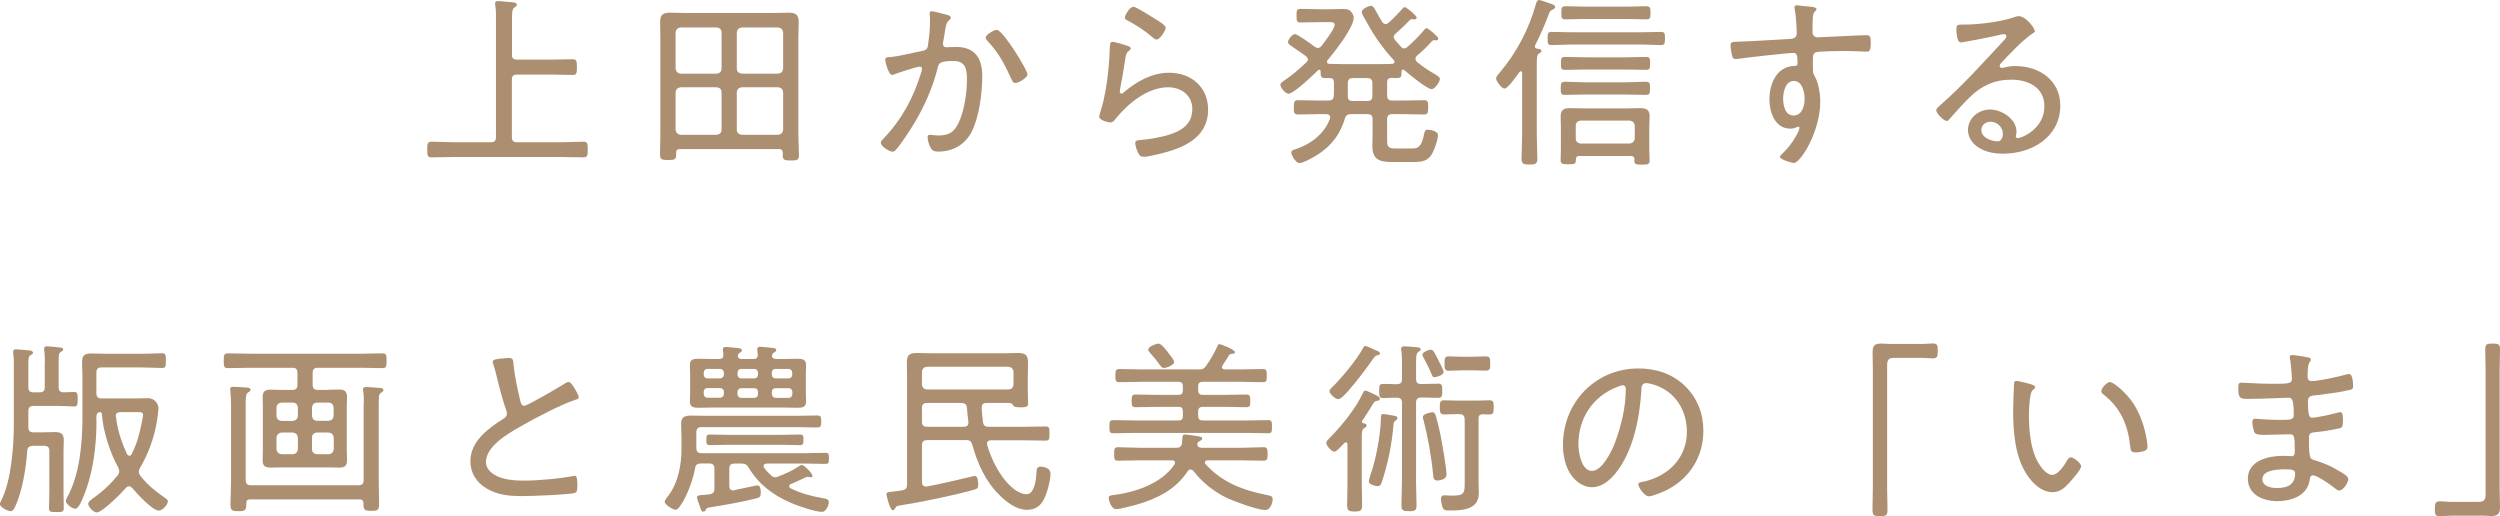 <?xml version="1.0" encoding="UTF-8"?><svg id="b" xmlns="http://www.w3.org/2000/svg" width="216.85" height="44.77" viewBox="0 0 216.85 44.77"><g id="c"><g opacity=".8"><path d="M44.4,4.74c0,.3.13.43.45.43h2.96c.62,0,1.23-.03,1.86-.03.35,0,.37.16.37.69s-.02.67-.37.67c-.61,0-1.23-.03-1.86-.03h-2.96c-.32,0-.45.13-.45.43v4.99c0,.32.13.45.45.45h3.81c.66,0,1.3-.05,1.95-.05.35,0,.37.18.37.69s-.02.67-.37.67c-.66,0-1.3-.03-1.95-.03h-9.28c-.66,0-1.3.03-1.95.03-.35,0-.37-.16-.37-.67s.02-.69.37-.69c.66,0,1.3.05,1.95.05h3.19c.32,0,.45-.13.45-.45V1.97c0-.51.02-1.06-.06-1.5,0-.03-.02-.1-.02-.14,0-.19.11-.24.29-.24s.5.05.67.06c.1,0,.18.02.26.02.4.03.67.05.67.24,0,.11-.08.16-.21.24-.19.14-.21.42-.21,1.04v3.06Z" fill="#97724d" stroke-width="0"/><path d="M67.89,13.22c0-.21-.11-.29-.32-.29h-8.6c-.21,0-.32.08-.32.3v.19c0,.43-.16.46-.7.46s-.7-.05-.7-.46c0-.61.03-1.2.03-1.79V3.31c0-.45-.02-.9-.02-1.36,0-.67.22-.85.88-.85.5,0,.98.03,1.47.03h7.3c.5,0,.98-.03,1.46-.03.61,0,.91.14.91.8,0,.48-.03.94-.03,1.41v8.36c0,.59.05,1.18.05,1.79,0,.43-.16.46-.7.46-.58,0-.7-.05-.7-.46v-.24ZM62.59,2.83c0-.27-.16-.42-.43-.45h-3.11c-.27.03-.42.18-.45.45v3.11c.03.27.18.42.45.45h3.11c.27-.03.43-.18.43-.45v-3.11ZM62.59,8.02c0-.29-.16-.42-.43-.45h-3.11c-.27.03-.42.16-.45.45v3.22c.03.27.18.42.45.45h3.11c.27-.03.43-.18.43-.45v-3.22ZM67.48,6.39c.29-.03.42-.18.45-.45v-3.11c-.03-.27-.16-.42-.45-.45h-3.12c-.29.03-.42.18-.45.45v3.11c0,.27.16.42.45.45h3.12ZM63.91,11.24c0,.27.16.42.45.45h3.12c.29-.03.42-.18.45-.45v-3.22c-.03-.29-.16-.42-.45-.45h-3.12c-.29.03-.42.16-.45.45v3.22Z" fill="#97724d" stroke-width="0"/><path d="M82.05,1.26c.13.03.42.1.42.27,0,.1-.06.16-.14.22-.26.21-.3.53-.38,1.06-.03.24-.08.5-.14.82,0,.05-.02.13-.02.18,0,.18.11.29.29.29.11,0,.53-.03.83-.03,1.65,0,2.29.96,2.29,2.53,0,1.47-.26,3.57-.94,4.87-.59,1.1-1.63,1.68-2.88,1.68-.32,0-.5-.05-.66-.34-.13-.22-.26-.64-.26-.91,0-.11.05-.21.18-.21.14,0,.42.06.77.06.91,0,1.36-.3,1.74-1.1.48-.98.72-2.59.72-3.68,0-.9-.06-1.68-1.17-1.68-1.17,0-1.26.19-1.36.56-.4,1.67-1.18,3.44-2.08,4.91-.35.58-1.14,1.79-1.58,2.27-.08.06-.16.13-.27.13-.24,0-1.01-.46-1.01-.77,0-.13.13-.26.22-.35,1.6-1.68,2.64-3.59,3.3-5.81.02-.08.06-.19.06-.27,0-.1-.08-.18-.19-.18-.29,0-1.89.54-2.22.67-.05.02-.13.05-.18.05-.34,0-.61-1.18-.61-1.33,0-.22.27-.21.42-.22.78-.06,1.97-.38,2.79-.53.51-.1.48-.32.54-.79.08-.51.14-1.28.14-1.81,0-.19,0-.38-.03-.58v-.08c0-.1.05-.19.16-.19.14,0,1.06.24,1.26.29ZM89.13,6.45c0,.29-.77.75-1.06.75-.19,0-.27-.18-.34-.34-.62-1.34-1.06-2.22-2.1-3.34-.06-.06-.13-.16-.13-.26,0-.26.72-.67.96-.67.53,0,2.66,3.47,2.66,3.86Z" fill="#97724d" stroke-width="0"/><path d="M97.81,3.99c.11.03.27.08.27.21,0,.08-.05.13-.1.16-.27.21-.3.29-.37.72-.13.9-.29,1.79-.46,2.69,0,.06-.02.13-.02.19,0,.08.05.16.13.16s.14-.05.21-.1c1.1-.95,2.45-1.71,3.94-1.71,1.91,0,3.38,1.23,3.38,3.2,0,2.51-2.26,3.38-4.34,3.87-.3.06-.94.22-1.23.22-.3,0-.38-.11-.51-.37-.1-.19-.24-.59-.24-.82,0-.24.22-.24.4-.26.72-.06,1.44-.18,2.13-.35,1.23-.32,2.42-.86,2.42-2.34,0-1.2-.96-1.89-2.1-1.89-1.76,0-3.47,1.39-4.53,2.71-.11.14-.26.34-.46.34-.1,0-.99-.13-.99-.54,0-.02.3-.98.38-1.36.27-1.17.42-2.45.5-3.63.02-.27.02-.5.03-.69.02-.56.02-.77.26-.77.18,0,1.09.27,1.31.35ZM98.31.58c.21,0,1.6.88,1.89,1.06.22.14.91.53.91.77,0,.26-.51,1.02-.78,1.02-.16,0-.34-.18-.45-.27-.58-.5-1.3-.96-1.94-1.31-.18-.1-.37-.16-.37-.32,0-.21.42-.94.74-.94Z" fill="#97724d" stroke-width="0"/><path d="M113.44,5.15c0-.13-.08-.21-.18-.29-.4-.3-.72-.51-.96-.67-.4-.27-.58-.38-.58-.53,0-.21.34-.7.61-.7.22,0,1.46.9,1.7,1.09.1.06.18.11.3.11s.22-.08.3-.18c.24-.3,1.14-1.49,1.14-1.82,0-.22-.18-.24-.43-.24h-.82c-.58,0-1.14.03-1.71.03-.32,0-.35-.13-.35-.59s.02-.59.35-.59c.58,0,1.14.03,1.71.03h.93c.42,0,.72-.02.98-.02.32,0,.53.02.67.14.16.14.32.38.32.61,0,.88-1.67,2.98-2.26,3.68-.03.03-.06.08-.06.14,0,.13.08.18.21.19.38,0,.79.02,1.17.02h3.12c.38,0,.77,0,1.15-.02.1-.02.21-.05.21-.18,0-.06-.03-.1-.06-.14-1.17-1.28-1.83-2.31-2.64-3.81-.06-.1-.14-.24-.14-.37,0-.26.58-.53.78-.53s.27.13.5.54c.11.21.27.5.5.86.08.1.16.18.29.18.1,0,.18-.05.24-.11.48-.42.75-.71,1.17-1.17.06-.08.14-.19.26-.19s1.02.72,1.02.9c0,.13-.11.16-.21.16-.03,0-.13-.02-.19-.02-.08,0-.14.03-.19.08-.58.58-.64.66-1.26,1.2-.06.06-.14.16-.14.27,0,.08.05.16.1.24.18.21.37.42.54.62.08.08.16.13.27.13s.18-.05.26-.11c.53-.46,1.02-.96,1.47-1.49.05-.06.13-.16.21-.16.14,0,1.02.74,1.02.9,0,.13-.1.16-.19.16-.03,0-.1-.02-.16-.02-.08,0-.13.03-.19.08-.37.42-.86.9-1.3,1.26-.08.08-.14.16-.14.27,0,.13.06.21.14.29.53.43.99.74,1.58,1.07.13.1.4.22.4.4,0,.21-.42.88-.72.88-.4,0-2.02-1.34-2.38-1.66-.03-.02-.06-.03-.1-.03-.08,0-.11.06-.13.14,0,.4,0,.59-.37.59-.18,0-.34,0-.51-.02-.27.02-.37.13-.37.38v1.14c0,.32.13.45.45.45h.98c.59,0,1.18-.03,1.78-.03.34,0,.35.18.35.62s-.02.62-.35.62c-.59,0-1.18-.03-1.78-.03h-.98c-.32,0-.45.13-.45.45v1.79c0,.62.11.74.75.74h1.36c.51,0,.86-.03,1.1-1.26.05-.21.06-.37.32-.37.19,0,.88.11.88.46,0,.4-.3,1.26-.51,1.63-.35.62-.88.71-1.55.71h-1.95c-1.02,0-1.68-.19-1.68-1.36,0-.32.02-.64.02-.96v-1.38c0-.32-.13-.45-.45-.45h-1.42c-.3,0-.45.1-.54.4-.53,1.79-1.7,2.88-3.33,3.65-.16.08-.43.19-.61.19-.32,0-.7-.69-.7-.9,0-.18.13-.22.29-.27,1.33-.43,2.56-1.31,3.06-2.67,0-.05.02-.08.02-.13,0-.21-.16-.26-.34-.27h-.67c-.61,0-1.2.03-1.79.03-.34,0-.35-.18-.35-.62s.02-.62.35-.62c.59,0,1.18.03,1.79.03h.86c.29,0,.45-.1.46-.4.02-.13.02-.24.02-.35v-.83c-.03-.27-.1-.37-.37-.37h-.42c-.38,0-.37-.21-.37-.59,0-.06-.03-.13-.11-.13-.05,0-.06.02-.1.03-.38.38-2.13,2.05-2.56,2.05-.3,0-.72-.54-.72-.78,0-.14.13-.22.24-.3.72-.48,1.39-1.04,2.02-1.65.08-.08.14-.16.14-.27ZM117.36,6.77c-.32,0-.45.14-.45.45v1.12c0,.3.11.42.42.42h1.26c.32,0,.45-.13.45-.45v-1.09c0-.3-.13-.45-.45-.45h-1.23Z" fill="#97724d" stroke-width="0"/><path d="M132.03,6.34c0-.08-.03-.16-.11-.16-.06,0-.1.03-.13.08-.19.26-.99,1.42-1.28,1.42s-.74-.67-.74-.88c0-.16.18-.32.27-.45,1.5-1.75,2.59-3.83,3.2-6.05.05-.14.1-.3.27-.3.11,0,.7.22.85.27.26.08.54.16.54.35,0,.1-.14.18-.22.21-.24.11-.26.18-.37.48-.34.9-.7,1.74-1.14,2.59-.02.03-.03.1-.03.13,0,.18.14.19.21.19.13.02.35.03.35.21,0,.1-.08.13-.21.22-.18.11-.19.34-.19.98v6.05c0,.69.05,1.38.05,2.06,0,.48-.16.53-.67.53-.56,0-.7-.05-.7-.54,0-.69.05-1.38.05-2.05v-5.35ZM136.35,3.86c-.59,0-1.18.05-1.76.05-.34,0-.35-.14-.35-.58s.02-.56.35-.56c.58,0,1.17.03,1.76.03h5.96c.58,0,1.17-.03,1.76-.03.34,0,.35.14.35.56s-.02.58-.35.58c-.59,0-1.18-.05-1.76-.05h-5.96ZM137.48,8.2c-.58,0-1.15.03-1.75.03-.34,0-.35-.14-.35-.56s.02-.58.35-.58c.59,0,1.17.05,1.75.05h3.54c.58,0,1.15-.05,1.75-.05.35,0,.35.16.35.58s-.02.56-.35.56c-.58,0-1.17-.03-1.75-.03h-3.54ZM141.46,13.53h-4.45c-.21,0-.32.08-.32.3v.08c0,.34-.18.34-.66.34s-.66-.02-.66-.35.02-.66.02-.98v-1.97c0-.27-.02-.54-.02-.83,0-.56.24-.74.78-.74.35,0,.7.02,1.06.02h4.02c.35,0,.7-.02,1.06-.02.5,0,.8.14.8.69,0,.3-.03.59-.03.88v2c0,.32.03.64.03.96,0,.35-.16.37-.66.37-.45,0-.67,0-.67-.34,0-.05,0-.08.02-.11-.02-.22-.11-.3-.32-.3ZM137.49,6.03c-.58,0-1.17.03-1.74.03-.35,0-.35-.14-.35-.56s0-.56.35-.56c.58,0,1.17.03,1.74.03h3.54c.58,0,1.15-.03,1.75-.03.35,0,.35.16.35.56s-.02.56-.35.56c-.59,0-1.17-.03-1.75-.03h-3.54ZM137.19,1.65c-.46,0-.94.03-1.41.03-.35,0-.35-.18-.35-.56s0-.58.35-.58c.46,0,.94.03,1.41.03h4.21c.46,0,.94-.03,1.41-.03.35,0,.35.18.35.58s0,.56-.35.56c-.46,0-.94-.03-1.41-.03h-4.21ZM141.35,12.45c.27-.03.42-.18.45-.45v-1.09c-.03-.27-.18-.42-.45-.45h-4.24c-.27.03-.43.18-.43.45v1.09c0,.27.16.42.43.45h4.24Z" fill="#97724d" stroke-width="0"/><path d="M156.26.51c.26.05,1.3.03,1.3.27,0,.08-.05.13-.1.18-.1.1-.21.22-.22.59-.02.34-.02.8-.02,1.15v.11c0,.26.18.43.45.43.11,0,1.97-.1,2.29-.11.46-.02,1.55-.08,1.97-.08.29,0,.34.18.34.69,0,.77-.21.74-.37.74-.22,0-1.22-.06-1.95-.06-.35,0-2.22.03-2.43.11-.21.06-.27.3-.27.51,0,1.22-.03,1.25.16,1.58.34.59.48,1.52.48,2.19,0,2.58-1.7,5.33-2.3,5.33-.14,0-1.2-.3-1.2-.54,0-.1.26-.32.34-.4.82-.8,1.36-1.9,1.36-2.1,0-.05-.05-.11-.11-.11s-.13.03-.18.06c-.16.08-.35.11-.51.11-1.33,0-1.81-1.44-1.81-2.54,0-1.33.61-2.85,2.15-2.9.06,0,.29.02.29-.19,0-.75-.06-.94-.37-.94-.45,0-4.19.42-4.77.51-.08.02-.16.02-.22.02-.27,0-.29-.18-.34-.38-.06-.24-.11-.56-.11-.82,0-.27.13-.29.58-.3,1.52-.05,3.03-.16,4.55-.24.34-.02.61-.1.61-.51,0-.51-.08-1.6-.18-2.1-.02-.05-.02-.08-.02-.13,0-.11.08-.18.19-.18.1,0,.35.03.45.05ZM154.67,8.55c0,.58.16,1.47.9,1.47s.96-.83.96-1.42-.19-1.58-.93-1.58-.93.98-.93,1.54Z" fill="#97724d" stroke-width="0"/><path d="M176.52,2.69c0,.1-.22.22-.3.27-.75.5-2.03,1.84-2.66,2.53-.05.06-.11.14-.11.24s.1.16.19.16c.05,0,.21-.03.27-.05.29-.08.62-.11.91-.11,2.05,0,3.89,1.23,3.89,3.42,0,2.72-2.45,4.18-4.95,4.18-.8,0-1.63-.14-2.29-.64-.45-.32-.77-.85-.77-1.41,0-1.02.91-1.78,1.91-1.78s2.3.8,2.3,1.92c0,.22-.06.34-.06.4,0,.1.06.16.16.16.34,0,2.32-.78,2.32-2.77,0-1.63-1.41-2.3-2.87-2.3s-2.61.53-3.62,1.54c-.59.58-1.15,1.2-1.7,1.83-.1.11-.16.21-.26.21-.32,0-.93-.69-.93-.91,0-.18.21-.32.32-.43,2-1.75,3.76-3.73,5.57-5.67.08-.1.19-.19.19-.34,0-.13-.11-.18-.22-.18-.08,0-.22.03-.3.05-.99.24-2.02.42-3.03.61-.1.02-.3.06-.4.06-.35,0-.38-.9-.38-1.15,0-.37.08-.4.53-.4h.29c1.07,0,3.03-.24,4.03-.59.16-.05.38-.14.56-.14.61,0,1.39,1.04,1.39,1.3ZM172.64,10.56c-.42,0-.78.3-.78.72,0,.66.88.98,1.42.98.32,0,.45-.37.45-.64,0-.61-.5-1.06-1.09-1.06Z" fill="#97724d" stroke-width="0"/><path d="M3.89,31.5c0-.38,0-.77-.06-1.14v-.13c0-.16.11-.19.24-.19.18,0,.88.06,1.09.1.11,0,.32.02.32.18,0,.1-.1.13-.21.21-.16.1-.18.26-.18.69v2.38c0,.29.11.42.42.43.05,0,.9-.03.91-.03.3,0,.32.16.32.64s-.03.62-.32.62-.83-.05-1.36-.05h-2.15c-.32,0-.45.14-.45.45v1.39c0,.32.13.45.43.45h.83c.35,0,.69-.02,1.04-.02.54,0,.77.16.77.7,0,.35-.02.7-.02,1.07v3.41c0,.46.02.94.02,1.41,0,.34-.13.35-.64.35s-.64-.02-.64-.35c0-.48.03-.94.03-1.41v-3.54c0-.3-.13-.45-.45-.45h-.99c-.3.03-.43.11-.48.42-.08,1.42-.42,3.43-.98,4.71-.13.29-.24.54-.45.54-.26,0-.94-.34-.94-.62,0-.1.1-.27.14-.35.86-1.74,1.07-4.71,1.07-6.66v-4.99c0-.38,0-.77-.06-1.07v-.14c0-.18.11-.21.26-.21.21,0,.93.08,1.17.1.1.02.29.05.29.19,0,.1-.08.13-.21.22-.18.1-.19.27-.19.8v1.99c0,.3.13.43.43.43h.56c.3,0,.43-.13.43-.43v-2.1ZM8.37,36.53c0,2.18-.3,4.56-1.14,6.56-.11.26-.4,1.04-.7,1.04-.27,0-.82-.42-.82-.67,0-.1.05-.21.1-.29,1.12-2.02,1.34-4.74,1.34-7.01v-3.36c0-.45-.03-.91-.03-1.36,0-.64.22-.78.85-.78.5,0,.99.03,1.47.03h2.8c.67,0,1.38-.05,1.81-.05.32,0,.34.14.34.64s-.02.64-.34.64c-.48,0-1.17-.05-1.81-.05h-3.43c-.32,0-.45.14-.45.45v1.79c0,.3.13.45.45.45h3.04c.32,0,.66-.02.99-.02.67,0,.91.61.91.86,0,.13-.11.98-.14,1.15-.24,1.44-.74,2.79-1.46,4.03-.06.11-.11.22-.11.35,0,.14.06.24.14.35.72.88,1.28,1.31,2.19,1.95.1.06.19.13.19.26,0,.29-.48.8-.78.8-.56,0-1.95-1.52-2.32-1.97-.08-.08-.16-.14-.27-.14-.13,0-.19.06-.27.14-.35.42-2.05,2.13-2.53,2.13-.29,0-.74-.5-.74-.74,0-.22.38-.46.61-.62.74-.54,1.38-1.15,1.95-1.86.08-.11.13-.21.13-.35,0-.13-.03-.21-.08-.32-.72-1.3-1.31-3.12-1.42-4.61,0-.11-.05-.18-.18-.21-.24.05-.3.21-.3.43v.34ZM10.44,35.75c-.21,0-.4.08-.4.34,0,.03.02.06.02.08.14,1.17.48,2.18.96,3.23.05.06.11.13.21.13s.14-.06.19-.14c.5-.99.7-1.83.91-2.9.02-.06.08-.45.08-.5,0-.22-.13-.24-.48-.24h-1.49Z" fill="#97724d" stroke-width="0"/><path d="M28.42,33.81c.32,0,.64-.02.98-.02.48,0,.7.13.7.66,0,.27-.02.56-.02.85v3.76c0,.29.02.56.02.83,0,.53-.19.67-.7.67-.34,0-.66-.02-.98-.02h-3.95c-.3,0-.62.02-.94.02-.48,0-.75-.08-.75-.64,0-.29.02-.58.02-.86v-3.76c0-.29-.02-.58-.02-.86,0-.5.22-.64.7-.64.34,0,.66.02.99.02h.9c.3,0,.43-.13.43-.45v-1.02c0-.32-.13-.45-.43-.45h-3.67c-.64,0-1.28.03-1.94.03-.35,0-.35-.19-.35-.64s0-.64.35-.64c.66,0,1.3.03,1.94.03h9.54c.64,0,1.28-.03,1.94-.03.35,0,.35.18.35.64s0,.64-.35.64c-.64,0-1.3-.03-1.94-.03h-3.67c-.32,0-.45.13-.45.45v1.02c0,.32.13.45.45.45h.85ZM31.56,34.96c0-.34,0-.69-.05-1.02-.02-.05-.02-.11-.02-.16,0-.19.13-.21.27-.21.21,0,.91.05,1.15.08.13,0,.35.02.35.19,0,.11-.1.14-.22.24-.18.11-.19.37-.19.91v6.59c0,.72.03,1.42.03,2.14,0,.53-.13.59-.67.59-.62,0-.69-.1-.69-.67,0-.22-.11-.32-.32-.32h-9.51c-.22,0-.32.08-.32.3-.02.62-.05.72-.69.72-.53,0-.69-.05-.69-.58,0-.69.05-1.38.05-2.06v-6.48c0-.43-.02-.88-.06-1.3,0-.05-.02-.11-.02-.16,0-.18.13-.21.27-.21.22,0,.9.05,1.15.06.13.02.35.03.35.21,0,.11-.08.14-.21.22-.19.13-.21.37-.21,1.04v6.56c0,.32.14.45.45.45h9.33c.32,0,.45-.13.45-.45v-6.71ZM25.41,36.5c.27-.03.4-.16.43-.43v-.7c-.03-.29-.16-.42-.43-.45h-.98c-.29.03-.42.16-.45.45v.69c.03.29.16.42.45.45h.98ZM25.84,37.97c-.03-.27-.16-.42-.45-.45h-.96c-.27.03-.42.18-.45.45v.98c.03.27.18.42.45.45h.96c.29-.03.42-.18.45-.45v-.98ZM27.06,36.05c.03.29.16.42.43.45h1.02c.27-.03.4-.16.43-.43v-.7c-.03-.29-.16-.42-.43-.45h-1.02c-.27.03-.4.16-.43.45v.69ZM27.49,37.52c-.27.03-.43.18-.43.45v.98c0,.27.16.42.43.45h1.01c.29-.03.42-.18.45-.45v-.98c-.03-.27-.16-.42-.45-.45h-1.01Z" fill="#97724d" stroke-width="0"/><path d="M43.55,31.1c.19-.02.37-.05.56-.05.42,0,.4.19.43.54.11,1.09.35,2.14.59,3.19.05.19.11.42.35.42.26,0,3.04-1.63,3.44-1.89.11-.08.26-.18.42-.18.24,0,.86,1.12.86,1.33,0,.14-.19.19-.3.22-1.31.43-3.6,1.65-4.82,2.35-1.06.61-2.93,1.68-2.93,3.06,0,.45.32.83.69,1.06.74.48,1.81.54,2.66.54,1.1,0,3.15-.18,4.21-.4.05-.02.11-.02.16-.02.22,0,.21.56.21.91,0,.32-.02.53-.27.59-.56.14-3.7.26-4.43.26-1.15,0-2.16-.06-3.19-.67-.85-.5-1.39-1.34-1.39-2.35,0-1.74,1.57-2.87,2.9-3.71.16-.11.27-.21.27-.42,0-.11-.02-.18-.05-.27-.26-.66-.64-2.14-.82-2.88-.1-.43-.18-.74-.32-1.17-.03-.05-.05-.13-.05-.18,0-.22.45-.24.82-.29Z" fill="#97724d" stroke-width="0"/><path d="M67.24,41.4c.08,0,.14-.02.22-.05.59-.22,1.31-.54,1.83-.9.06-.03.19-.13.26-.13.19,0,.93.75.93.96,0,.08-.06.13-.14.13-.03,0-.1-.02-.13-.03-.03,0-.11-.02-.16-.02-.08,0-.11.02-.18.05-.43.21-.85.4-1.28.58-.08.03-.14.1-.14.18s.05.13.11.18c.94.46,1.86.7,2.9.88.19.03.43.08.43.32s-.22.85-.59.85c-.58,0-2.06-.51-2.62-.75-1.54-.64-2.87-1.62-3.73-3.07-.16-.27-.3-.37-.62-.37h-.62c-.32,0-.45.14-.45.45v1.5c0,.19.08.38.32.38.02,0,.06-.02.1-.02.53-.11,1.92-.42,2.02-.42.27,0,.29.43.29.61,0,.35-.08.43-.32.5-1.31.34-2.64.56-3.97.78-.43.06-.4.08-.5.26-.03.08-.1.13-.18.13-.18,0-.21-.14-.32-.46-.05-.14-.24-.67-.24-.78,0-.16.18-.19.54-.21.14-.02.34-.02.54-.05.32-.06.43-.19.43-.5v-1.73c0-.3-.14-.45-.45-.45h-.75c-.29.03-.43.11-.48.42-.3,1.7-1.3,3.6-1.68,3.6-.22,0-.96-.43-.96-.72,0-.08.34-.56.42-.64.75-1.04,1.04-2.58,1.04-3.84v-1.17c0-.37-.03-.75-.03-1.14,0-.53.34-.66.82-.66s.99.02,1.49.02h7.62c.62,0,1.25-.03,1.87-.03.34,0,.35.13.35.53,0,.37-.02.51-.35.51-.59,0-1.23-.03-1.87-.03h-8.16c-.3,0-.45.13-.45.45v1.36c0,.32.14.45.45.45h8.96c.59,0,1.2-.03,1.79-.03.3,0,.3.14.3.48s0,.48-.29.48c-.61,0-1.2-.03-1.81-.03h-3.31c-.13.02-.26.06-.26.22,0,.06.02.1.05.14.21.29.35.43.61.67.11.1.21.16.37.16ZM64,30.88c0,.21.18.26.37.26h.99c.24,0,.37-.1.37-.37-.02-.11-.05-.4-.05-.48,0-.16.11-.21.24-.21.24,0,.67.06.93.08.19.02.48.02.48.21,0,.11-.1.14-.21.22s-.14.16-.16.29c.02.21.19.24.37.26h.59c.42,0,.82-.02,1.23-.02s.77.03.77.54c0,.22-.02.46-.02.69v1.79c0,.22.02.46.02.69,0,.5-.34.54-.74.54-.43,0-.85-.02-1.26-.02h-6.08c-.42,0-.82.02-1.23.02s-.77-.03-.77-.54c0-.22.02-.46.02-.69v-1.79c0-.22-.02-.46-.02-.69,0-.5.32-.54.74-.54s.85.02,1.26.02h.54c.26,0,.37-.1.37-.37,0-.11-.05-.4-.05-.46,0-.18.11-.21.26-.21.22,0,.67.05.91.08.19.02.48.02.48.21,0,.1-.08.14-.19.22-.08.06-.13.11-.16.21v.06ZM62.45,32.82c.19,0,.34-.14.34-.34v-.14c0-.19-.14-.34-.34-.34h-1.09c-.19,0-.32.14-.32.34v.14c0,.19.13.34.32.34h1.09ZM61.04,34.16c0,.19.13.34.32.34h1.09c.19,0,.34-.14.34-.34v-.18c0-.19-.14-.32-.34-.32h-1.09c-.19,0-.32.13-.32.32v.18ZM63.27,38.58c-.58,0-1.14.03-1.71.03-.29,0-.29-.19-.29-.46s0-.46.29-.46c.58,0,1.14.03,1.71.03h4.43c.56,0,1.14-.03,1.7-.03.3,0,.29.19.29.46s0,.46-.29.46c-.56,0-1.14-.03-1.7-.03h-4.43ZM65.75,32.34c0-.19-.13-.34-.32-.34h-1.14c-.19,0-.32.14-.32.34v.14c0,.19.13.34.32.34h1.14c.19,0,.32-.14.32-.34v-.14ZM64.29,33.67c-.19,0-.32.13-.32.32v.18c0,.19.13.34.32.34h1.14c.19,0,.32-.14.32-.34v-.18c0-.19-.13-.32-.32-.32h-1.14ZM68.72,32.34c0-.19-.13-.34-.32-.34h-1.14c-.19,0-.32.14-.32.34v.14c0,.19.13.34.32.34h1.14c.19,0,.32-.14.32-.34v-.14ZM67.27,33.67c-.19,0-.32.13-.32.32v.18c0,.19.13.34.32.34h1.14c.19,0,.32-.14.32-.34v-.18c0-.19-.13-.32-.32-.32h-1.14Z" fill="#97724d" stroke-width="0"/><path d="M80.42,38.18c-.32,0-.45.13-.45.45v3.19c0,.22.1.38.34.38h.08c1.28-.24,2.46-.53,3.73-.82.1-.02.35-.1.43-.1.29,0,.3.58.3.77,0,.34-.11.35-.45.45-1.92.53-4.29,1.01-6.26,1.33-.4.06-.4.08-.5.27-.05.08-.08.16-.19.16-.27,0-.56-1.3-.56-1.39,0-.16.08-.18.67-.24.19-.02.42-.05.7-.1.32-.06.42-.19.42-.51v-9.19c0-.43-.02-.88-.02-1.31,0-.69.16-.9.86-.9.4,0,.8.02,1.22.02h6.35c.4,0,.8-.02,1.2-.02.64,0,.88.16.88.83,0,.45-.02.91-.02,1.36v1.12c0,.45.03.91.03,1.06,0,.34-.27.34-.67.34-.51,0-.56-.06-.64-.19-.1-.18-.24-.19-.43-.19h-1.87c-.29,0-.42.13-.42.43.02.38.06.83.11,1.22.05.32.19.42.5.42h2.99c.64,0,1.28-.03,1.94-.03.34,0,.34.16.34.62s0,.61-.34.61c-.64,0-1.3-.03-1.94-.03h-2.79c-.19,0-.35.08-.35.3,0,.03,0,.08.02.11.34,1.2,1.04,2.61,1.94,3.49.35.35.94.78,1.46.78.75,0,.85-1.42.88-1.97.02-.26.06-.42.35-.42.37,0,.86.16.86.59,0,.62-.3,1.73-.59,2.27-.3.58-.78.88-1.44.88-.93,0-1.78-.66-2.4-1.28-1.22-1.2-1.9-2.74-2.35-4.35-.1-.32-.22-.42-.54-.42h-3.39ZM87.46,33.78c.27,0,.42-.16.45-.43v-1.09c-.03-.29-.18-.42-.45-.45h-7.04c-.27.03-.42.16-.45.45v1.09c.03.27.18.43.45.43h7.04ZM83.41,34.95h-2.99c-.32,0-.45.13-.45.45v1.17c0,.32.13.45.45.45h3.18c.22,0,.4-.1.4-.35v-.06c-.05-.42-.1-.83-.13-1.25-.03-.29-.18-.4-.46-.4Z" fill="#97724d" stroke-width="0"/><path d="M103.27,40.72c-.11,0-.19.06-.24.14-1.02,1.58-2.66,2.4-4.4,2.9-.4.11-1.46.4-1.82.4-.4,0-.64-.71-.64-.99,0-.16.14-.19.27-.21,1.92-.22,4.31-.98,5.43-2.67.03-.05.05-.1.05-.14,0-.18-.13-.22-.27-.22h-2.82c-.62,0-1.25.03-1.87.03-.32,0-.32-.19-.32-.58s0-.59.32-.59c.62,0,1.25.05,1.87.05h3.19c.26,0,.43-.06.5-.34.02-.14.02-.27.03-.38.02-.32.02-.43.24-.43.19,0,.85.11,1.07.14.19.03.42.06.42.21,0,.13-.18.19-.26.24-.1.05-.13.08-.16.18-.02.26.08.35.34.38h3.54c.62,0,1.25-.05,1.87-.05.32,0,.34.18.34.59s-.02.58-.34.58c-.62,0-1.25-.03-1.87-.03h-3.01c-.11,0-.22.05-.22.18,0,.06.02.1.05.14,1.46,1.63,3.34,2.3,5.43,2.71.24.05.4.08.4.35,0,.34-.22.93-.64.93-.66,0-2.61-.72-3.27-1.02-1.09-.51-2.24-1.39-2.96-2.37-.06-.06-.13-.11-.22-.11ZM103.95,32.05c.34,0,.48-.05.67-.32.37-.51.72-1.14.98-1.7.03-.1.08-.18.19-.18s1.33.48,1.33.69c0,.14-.18.14-.29.16-.1,0-.18.05-.24.13-.06.1-.34.56-.54.86-.03.06-.06.1-.06.16,0,.14.13.18.24.19h1.46c.62,0,1.25-.03,1.87-.03.32,0,.32.18.32.58s0,.56-.32.56c-.62,0-1.25-.03-1.87-.03h-3.36c-.27,0-.4.11-.4.38v.37c0,.27.13.38.4.38h1.95c.61,0,1.22-.03,1.83-.03.32,0,.34.18.34.56s0,.54-.34.54c-.61,0-1.22-.03-1.83-.03h-1.95c-.27,0-.4.13-.4.38v.42c0,.27.13.38.4.38h3.79c.62,0,1.25-.03,1.89-.03.32,0,.32.19.32.58s0,.56-.32.56c-.62,0-1.26-.03-1.89-.03h-9.68c-.62,0-1.25.03-1.87.03-.32,0-.34-.16-.34-.56,0-.43.02-.58.34-.58.62,0,1.25.03,1.87.03h3.78c.27,0,.38-.11.38-.38v-.42c0-.26-.11-.38-.38-.38h-1.89c-.61,0-1.22.03-1.83.03-.34,0-.34-.18-.34-.54,0-.4.02-.56.34-.56.61,0,1.22.03,1.83.03h1.89c.27,0,.38-.11.38-.38v-.37c0-.27-.11-.38-.38-.38h-3.28c-.62,0-1.25.03-1.87.03-.32,0-.32-.19-.32-.56,0-.42.02-.58.34-.58.62,0,1.23.03,1.86.03h5.03ZM101.38,30.67c.13.16.46.54.46.74,0,.27-.69.51-.88.51s-.3-.19-.42-.35c-.24-.35-.53-.67-.8-.98-.06-.06-.14-.16-.14-.26,0-.29.72-.53.88-.53.27,0,.74.64.9.86Z" fill="#97724d" stroke-width="0"/><path d="M118.14,36.58c0,.08.06.13.13.14.11,0,.27.05.27.18s-.11.18-.24.26c-.16.11-.18.34-.18.88v3.89c0,.64.03,1.26.03,1.9,0,.46-.16.54-.64.54s-.66-.06-.66-.56c0-.62.03-1.26.03-1.89v-3.36c0-.1-.03-.19-.14-.19-.05,0-.08.02-.13.06l-.14.14c-.22.22-.54.61-.74.61-.21,0-.69-.51-.69-.77,0-.13.13-.26.43-.56,1.04-1.09,2.1-2.39,2.75-3.76.05-.1.08-.21.21-.21.11,0,.54.22.83.35.08.03.14.08.19.1.11.06.24.13.24.26s-.14.16-.24.18c-.19.03-.22.06-.34.24-.32.5-.61,1.01-.96,1.49-.02.03-.03.05-.03.08ZM119.44,30.42c.11.05.26.11.26.24,0,.1-.13.14-.22.16-.18.02-.22.08-.58.58-.08.13-.19.27-.32.45-.45.64-1.58,2.08-2.15,2.59-.1.08-.22.18-.37.18-.22,0-.74-.45-.74-.69,0-.13.08-.19.19-.3.8-.77,2.21-2.46,2.72-3.44.05-.08.08-.18.18-.18.13,0,.46.16.74.29.11.05.22.1.29.13ZM121.07,36.47c-.16.1-.18.16-.21.48-.13,1.57-.48,3.3-.98,4.79-.06.19-.13.43-.38.43-.19,0-.77-.13-.77-.42,0-.08.1-.37.11-.46.5-1.38.9-3.49.94-4.95,0-.18-.03-.43.21-.43.11,0,.53.08.64.1.35.06.59.08.59.26,0,.08-.1.16-.16.21ZM122.82,41.44c0,.78.05,1.57.05,2.37,0,.46-.13.53-.64.53-.54,0-.67-.06-.67-.54,0-.79.05-1.57.05-2.35v-6.5c0-.3-.13-.45-.43-.45-.4-.02-.8.03-1.2.03-.35,0-.35-.19-.35-.62s0-.61.35-.61c.38,0,.8.02,1.18.03.32-.02.45-.13.45-.45v-1.01c0-.5,0-1.07-.06-1.46-.02-.05-.02-.11-.02-.16,0-.16.13-.21.26-.21.22,0,.86.06,1.1.08.13.02.34.03.34.19,0,.11-.1.14-.21.22-.18.13-.19.4-.19.99v1.34c0,.32.13.45.45.45h.05c.48,0,.94-.03,1.42-.03.37,0,.35.21.35.61s.02.62-.35.62c-.48,0-.94-.03-1.42-.03h-.05c-.32,0-.45.13-.45.45v6.5ZM124.45,32.72c-.18,0-.22-.11-.27-.26-.22-.51-.43-.94-.7-1.44-.05-.08-.1-.16-.1-.26,0-.22.56-.43.72-.43.21,0,.32.21.72,1.02.08.14.4.78.4.91,0,.29-.61.45-.77.45ZM124.69,41.68c-.32,0-.37-.21-.38-.48-.13-1.5-.46-3.3-.83-4.75-.03-.08-.06-.19-.06-.27,0-.32.77-.42.82-.42.19,0,.26.14.3.3.16.54.29,1.09.4,1.63.14.69.53,2.9.53,3.49,0,.37-.51.5-.77.5ZM127.04,36.37c0-.3-.13-.45-.45-.45h-.13c-.42,0-.85.03-1.2.03s-.37-.22-.37-.61,0-.62.37-.62.78.03,1.2.03h1.55c.42,0,.83-.03,1.18-.03.38,0,.37.21.37.62,0,.51-.03.61-.4.61-.14,0-.32,0-.54-.02-.27.02-.37.11-.37.38v5.41c0,.35.02.72.02,1.07,0,1.42-1.42,1.49-2.5,1.49-.19,0-.48.02-.59-.18-.11-.16-.19-.64-.19-.85,0-.19.11-.29.29-.29.06,0,.37.03.71.03,1.06,0,1.06-.26,1.06-1.2v-5.44ZM126.71,32.13c-.38,0-.75.03-1.06.03-.37,0-.35-.27-.35-.64,0-.29-.02-.61.32-.61.37,0,.72.03,1.09.03h1.14c.37,0,.75-.03,1.04-.03.37,0,.37.21.37.62,0,.35.02.62-.35.62-.32,0-.67-.03-1.06-.03h-1.14Z" fill="#97724d" stroke-width="0"/><path d="M146.18,33.5c1.06,1.06,1.57,2.39,1.57,3.87,0,2.19-1.14,4.07-3.09,5.09-.34.18-1.3.59-1.65.59s-.9-.75-.9-1.04c0-.18.26-.19.4-.22,2.18-.46,3.81-2.05,3.81-4.35,0-1.86-1.02-3.5-2.85-4.07-.14-.05-.53-.14-.67-.14-.42,0-.42.35-.43.66-.14,2.37-.72,5.33-2.27,7.2-.5.59-1.17,1.17-2,1.17-.91,0-1.65-.67-2.05-1.44-.34-.66-.48-1.5-.48-2.22,0-3.7,2.82-6.64,6.55-6.64,1.54,0,2.95.46,4.07,1.55ZM140.19,33.6c-2.07.83-3.28,2.72-3.28,4.93,0,.7.26,2.32,1.18,2.32.86,0,1.7-1.68,1.97-2.39.58-1.54.96-3.15.96-4.72,0-.18-.08-.32-.26-.32-.14,0-.45.13-.58.18Z" fill="#97724d" stroke-width="0"/><path d="M166.66,29.84c.34,0,.69-.05.99-.05.42,0,.43.21.43.64s0,.66-.45.66c-.29,0-.56-.05-.85-.05h-2.5c-.51,0-.59.22-.59.69v10.61c0,.62.03,1.26.03,1.89,0,.48-.11.54-.64.54-.61,0-.66-.1-.66-.61,0-.61.03-1.22.03-1.83v-10.29c0-.5-.02-.99-.02-1.5,0-.58.19-.74.77-.74.21,0,.38.03.64.03h2.8Z" fill="#97724d" stroke-width="0"/><path d="M176.22,33.36c.11.03.3.08.3.22,0,.1-.06.16-.16.22-.19.16-.21.38-.26.67-.08.51-.11,1.04-.11,1.55,0,1.17.11,2.54.56,3.62.22.53.83,1.55,1.47,1.55.46,0,.99-.75,1.2-1.12.08-.14.21-.4.4-.4.27,0,.9.53.9.77,0,.3-.9,1.3-1.14,1.55-.38.4-.75.7-1.34.7-.96,0-1.74-.77-2.24-1.54-1.02-1.55-1.18-3.7-1.18-5.52,0-.51.05-1.84.08-2.37,0-.14.06-.22.21-.22.19,0,1.09.24,1.31.3ZM183.01,33.14c.32,0,1.44.93,2.06,1.89.61.96.98,2.08,1.15,3.2.03.13.05.37.05.5,0,.19-.05.3-.24.37-.19.08-.54.14-.77.14-.46,0-.45-.21-.48-.51-.21-1.91-.85-3.38-2.38-4.56-.08-.06-.13-.13-.13-.24,0-.27.48-.79.74-.79Z" fill="#97724d" stroke-width="0"/><path d="M199.91,30.96c.26.03.53.05.53.22,0,.11-.05.16-.1.22-.08.11-.18.32-.18,1.28,0,.22.11.38.34.38.05,0,.3-.02.37-.03.94-.13,1.71-.3,2.62-.54.08-.02.18-.05.27-.05.32,0,.35.8.35,1.02,0,.34-.11.32-.56.42-.83.18-1.78.29-2.62.4-.32.03-.74.03-.74.48,0,1.34.14,1.47.35,1.47.46,0,1.73-.3,2.21-.43.08-.02.18-.05.26-.05.24,0,.22.51.22.69,0,.54-.05.66-.32.72-.67.14-1.34.26-2.02.32-.42.05-.61.06-.61.51,0,1.87.08,1.81.56,1.95.79.24,1.38.51,2.08.93.22.13.77.42.77.69,0,.34-.46.99-.78.99-.16,0-.34-.16-.46-.26-.32-.26-1.47-1.06-1.82-1.06-.26,0-.27.27-.3.46-.22,1.34-1.62,1.78-2.82,1.78s-2.53-.56-2.53-1.95c0-1.57,1.78-1.98,3.03-1.98.29,0,.74.03.77.03.3,0,.27-.32.27-.46,0-1.15-.03-1.44-.38-1.44-.66,0-1.49.05-2.22.05-.43,0-.75-.02-.87-.18-.13-.19-.21-.7-.21-.93,0-.18.06-.29.24-.29.05,0,1.14.1,1.89.1,1.14,0,1.46.03,1.46-.42,0-1.17-.1-1.5-.42-1.5-.53,0-2.1.1-3.62.1-.66,0-.77-.1-.77-.99,0-.24.02-.42.27-.42.3,0,1.52.1,2.51.1,1.46,0,1.87.02,1.87-.42,0-.27-.1-1.39-.14-1.65-.02-.08-.05-.16-.05-.24,0-.14.1-.18.22-.18.21,0,.85.11,1.07.14ZM196.24,41.56c0,.64.78.77,1.26.77.9,0,1.58-.27,1.58-1.28,0-.34-.42-.34-.86-.34-.58,0-1.98.03-1.98.85Z" fill="#97724d" stroke-width="0"/><path d="M212.64,44.73c-.35,0-.71.05-1.01.05-.42,0-.43-.21-.43-.64s.02-.66.45-.66c.29,0,.58.05.86.05h2.48c.53,0,.61-.22.61-.69v-10.61c0-.62-.03-1.26-.03-1.89,0-.48.11-.54.64-.54.61,0,.64.1.64.61,0,.61-.03,1.22-.03,1.82v10.29c0,.5.03.99.03,1.5,0,.56-.21.74-.77.74-.21,0-.4-.03-.66-.03h-2.78Z" fill="#97724d" stroke-width="0"/></g></g></svg>